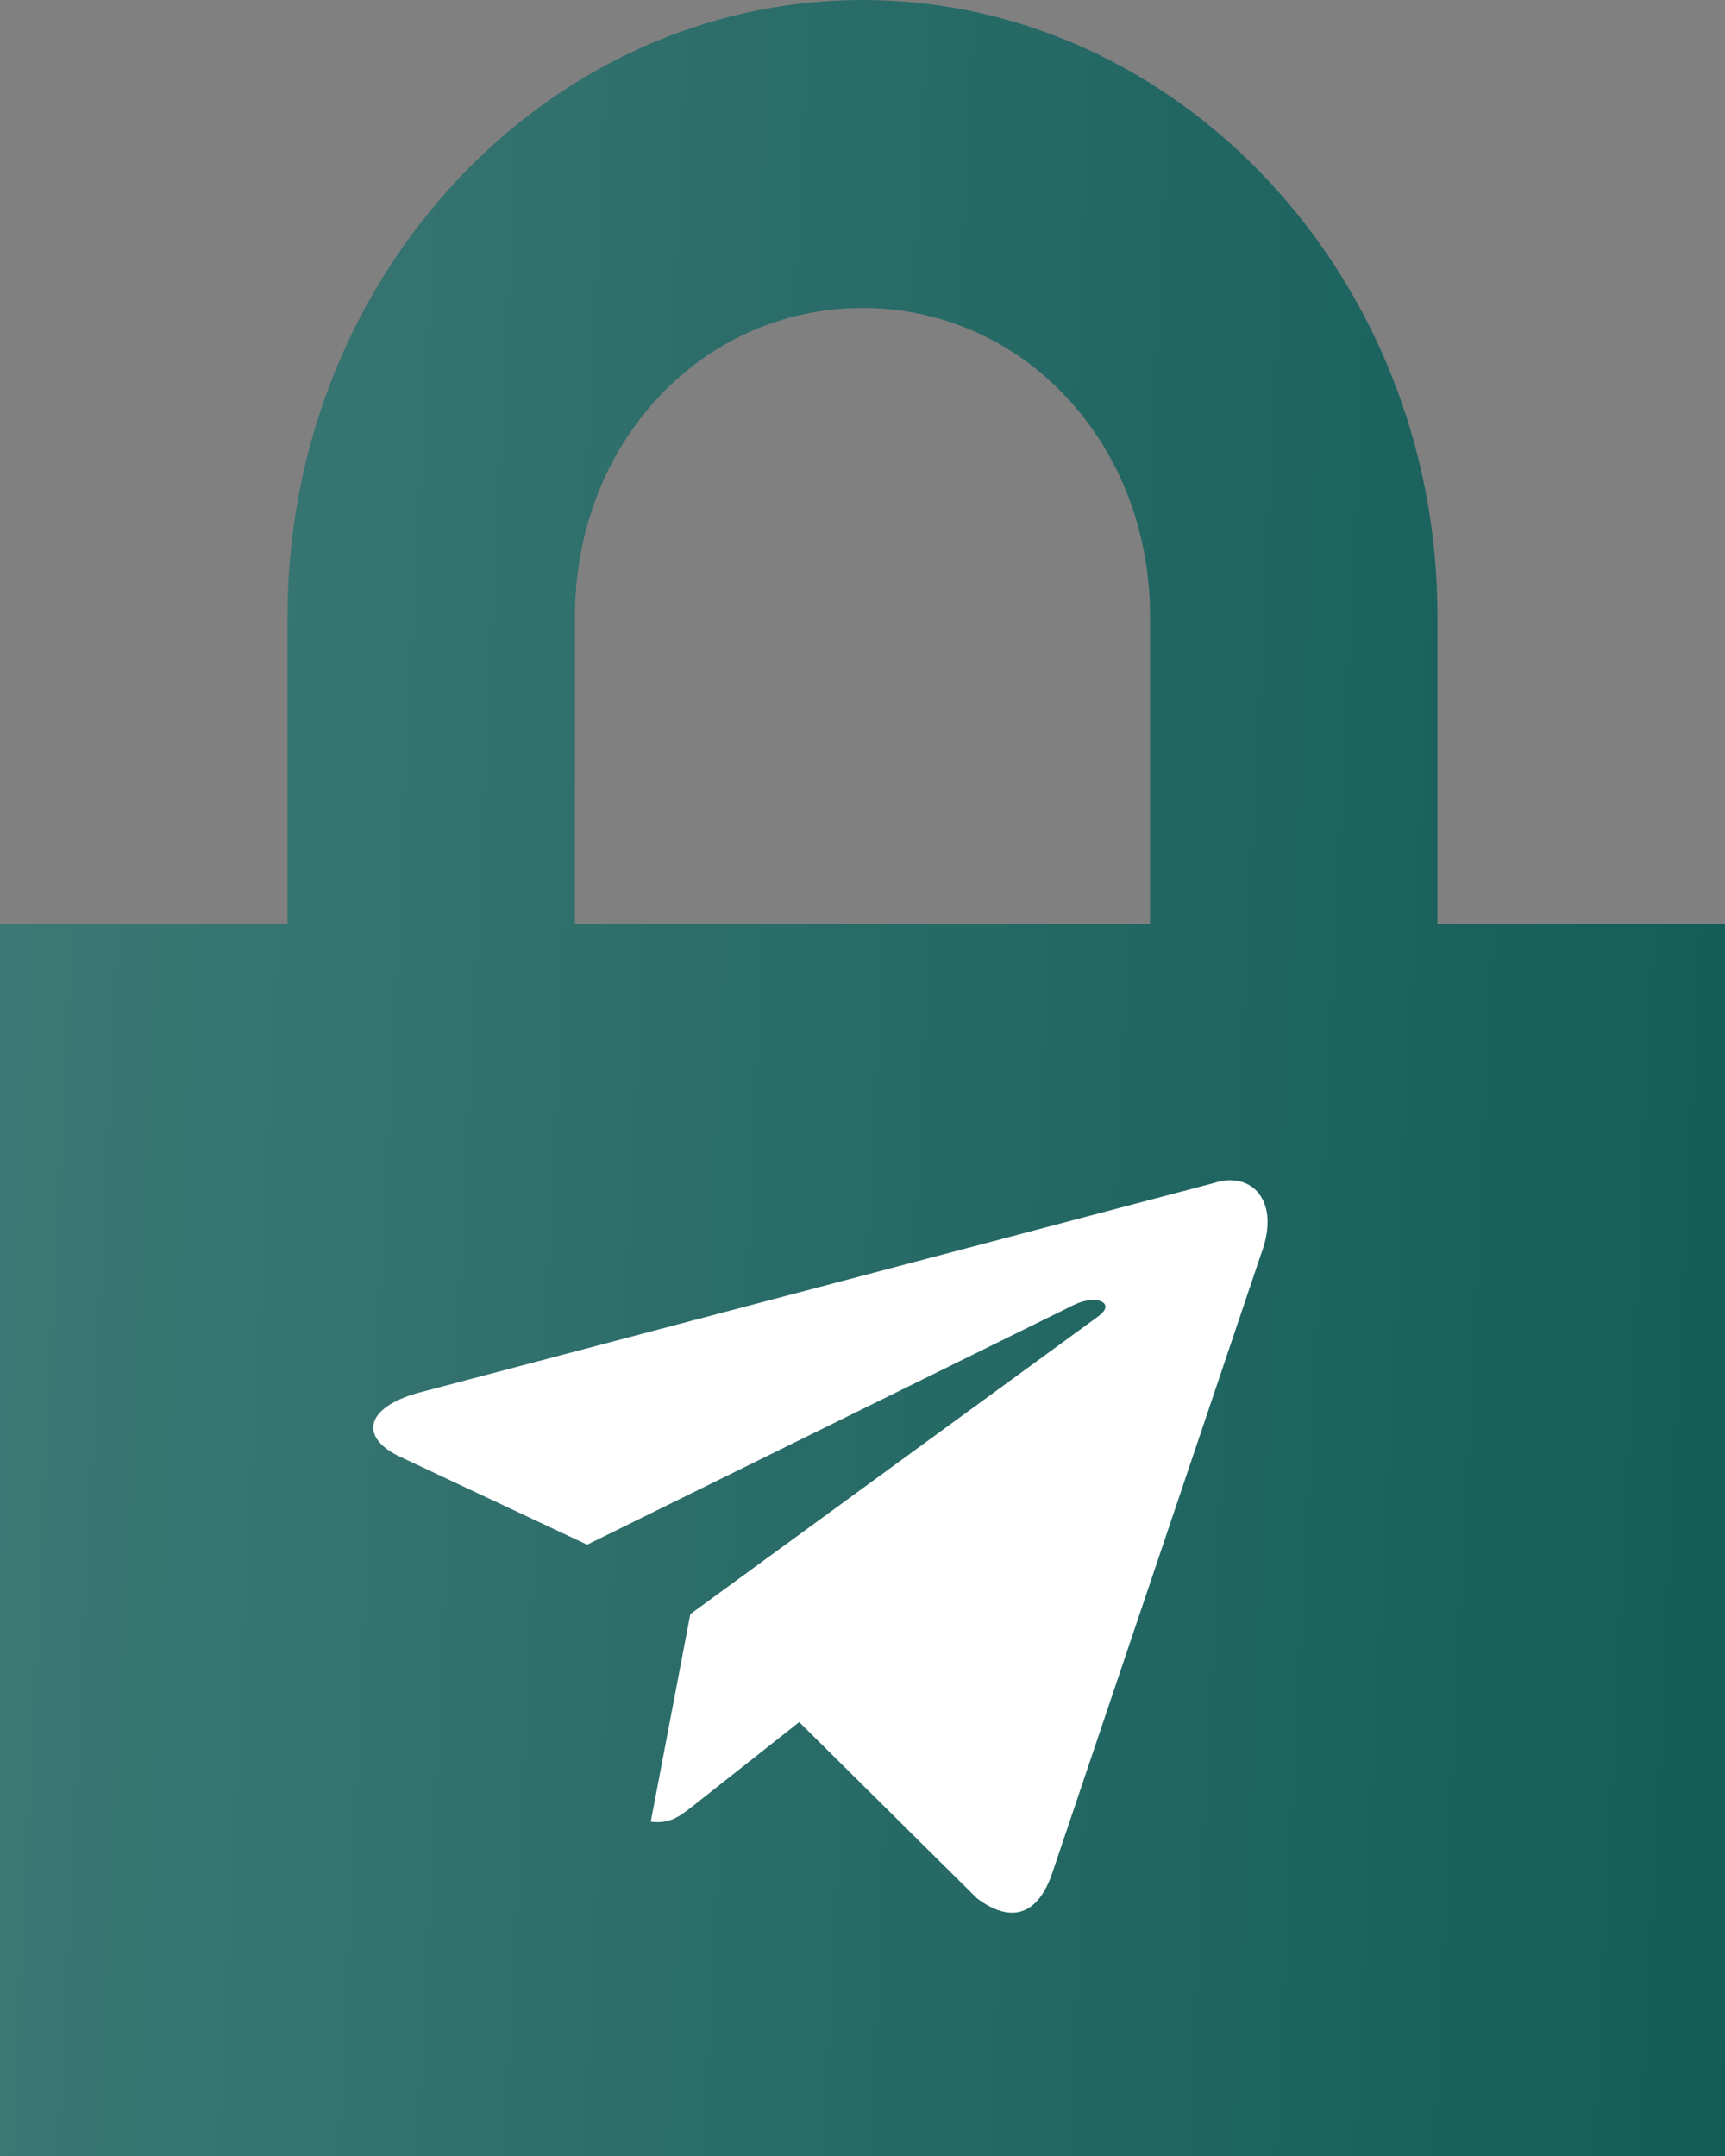 <?xml version="1.0" encoding="UTF-8"?> <svg xmlns="http://www.w3.org/2000/svg" width="16" height="20" viewBox="0 0 16 20" fill="none"><rect x="0" y="0" width="16" height="20" fill="#808080" stroke="none"/> <path d="M8 0C5.067 0 2.667 2.571 2.667 5.714V8.571H0V20H16V8.571H13.333V5.714C13.333 2.571 10.933 0 8 0ZM8 2.857C9.493 2.857 10.667 4.114 10.667 5.714V8.571H5.333V5.714C5.333 4.114 6.507 2.857 8 2.857Z" fill="#105A56"></path> <path d="M8 0C5.067 0 2.667 2.571 2.667 5.714V8.571H0V20H16V8.571H13.333V5.714C13.333 2.571 10.933 0 8 0ZM8 2.857C9.493 2.857 10.667 4.114 10.667 5.714V8.571H5.333V5.714C5.333 4.114 6.507 2.857 8 2.857Z" fill="url(#paint0_linear_1931_1090)" fill-opacity="0.2"></path> <path d="M11.264 10.973L3.878 12.921C3.373 13.062 3.34 13.342 3.714 13.515L5.446 14.329L9.967 12.102C10.18 12.002 10.352 12.092 10.187 12.211L6.403 14.973L6.403 14.973L6.403 14.973L6.036 16.899C6.218 16.922 6.309 16.845 6.425 16.755L7.413 15.975L9.061 17.609C9.373 17.844 9.627 17.775 9.763 17.367L11.698 11.63C11.884 11.133 11.603 10.862 11.264 10.973Z" fill="white"></path> <defs> <linearGradient id="paint0_linear_1931_1090" x1="-0.407" y1="-10.976" x2="18.724" y2="-10.039" gradientUnits="userSpaceOnUse"> <stop stop-color="white"></stop> <stop offset="1" stop-color="white" stop-opacity="0"></stop> </linearGradient> </defs> </svg> 